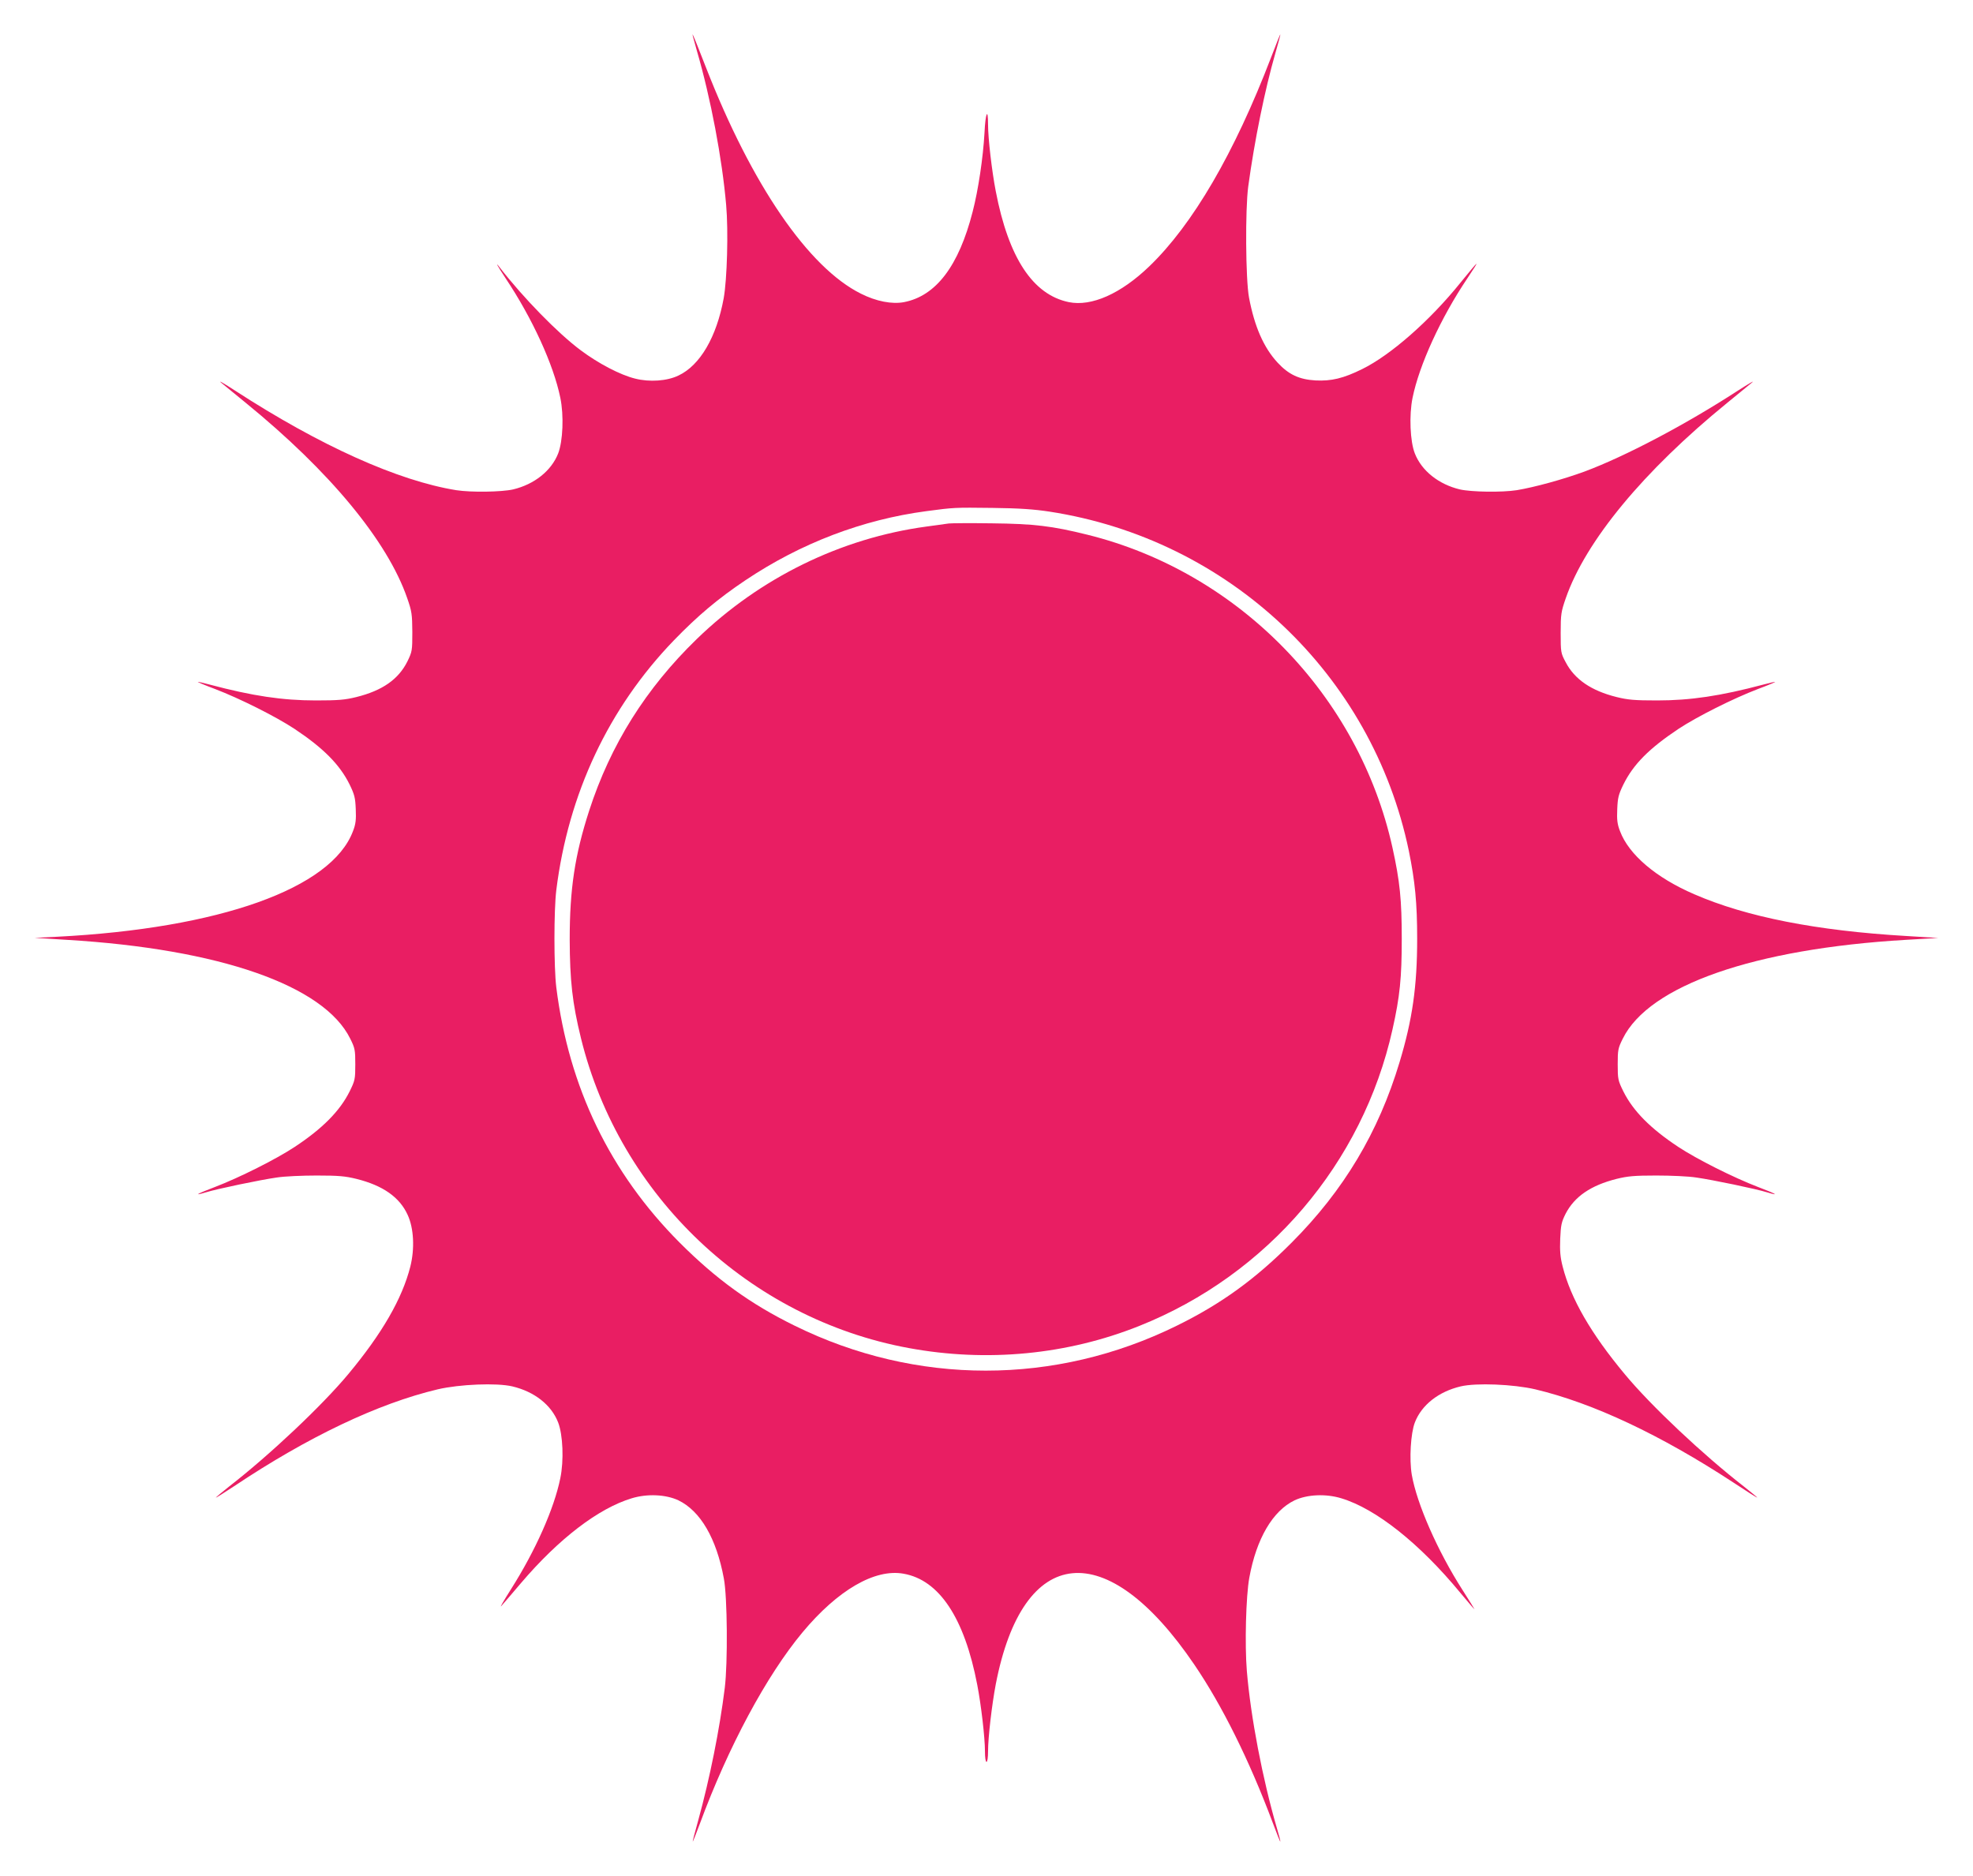 <?xml version="1.0" standalone="no"?>
<!DOCTYPE svg PUBLIC "-//W3C//DTD SVG 20010904//EN"
 "http://www.w3.org/TR/2001/REC-SVG-20010904/DTD/svg10.dtd">
<svg version="1.0" xmlns="http://www.w3.org/2000/svg"
 width="1280pt" height="1217pt" viewBox="0 0 1280 1217"
 preserveAspectRatio="xMidYMid meet">
<g transform="translate(0,1217) scale(0.1,-0.1)"
fill="#e91e63" stroke="none">
<path d="M4496 11931 c3 -12 15 -53 25 -90 90 -309 164 -700 190 -1001 15
-169 6 -483 -16 -605 -46 -251 -153 -435 -293 -501 -74 -36 -188 -44 -282 -20
-97 24 -238 98 -353 184 -149 111 -373 341 -525 537 -33 43 -16 12 38 -70 173
-259 311 -560 355 -775 24 -115 17 -282 -14 -362 -44 -112 -154 -200 -292
-233 -75 -17 -273 -20 -369 -5 -378 61 -883 288 -1435 646 -71 46 -112 70 -91
52 22 -18 94 -77 160 -131 545 -444 920 -897 1048 -1268 30 -86 32 -104 33
-219 0 -121 -1 -127 -32 -191 -58 -116 -162 -189 -331 -231 -73 -18 -116 -22
-262 -22 -217 0 -412 29 -690 103 -41 11 -76 19 -77 17 -1 -1 48 -22 110 -45
165 -63 397 -180 517 -259 188 -125 294 -232 358 -361 32 -66 37 -86 40 -160
3 -69 0 -97 -18 -143 -139 -372 -866 -631 -1920 -685 l-145 -7 207 -13 c992
-59 1670 -296 1840 -641 31 -62 33 -74 33 -167 0 -96 -2 -105 -37 -176 -63
-126 -175 -240 -357 -360 -120 -79 -356 -198 -518 -260 -116 -44 -143 -60 -57
-34 70 22 353 81 459 96 50 8 167 13 260 13 141 0 185 -4 258 -22 172 -43 280
-119 332 -234 40 -87 46 -219 17 -335 -53 -208 -183 -434 -403 -698 -169 -203
-509 -524 -772 -728 -48 -38 -87 -71 -87 -73 0 -2 53 31 118 74 479 320 934
537 1322 629 142 33 382 43 484 19 143 -34 253 -120 297 -234 31 -80 38 -247
14 -362 -40 -197 -161 -469 -320 -720 -47 -74 -75 -123 -63 -109 13 14 70 81
127 148 247 290 504 486 719 551 101 31 222 25 303 -13 143 -69 247 -247 295
-507 23 -119 26 -548 6 -710 -33 -268 -98 -590 -171 -855 -22 -77 -38 -141
-37 -142 1 -2 22 50 46 115 185 501 433 962 666 1242 229 275 469 414 655 381
232 -40 396 -287 479 -721 25 -129 50 -342 50 -432 0 -39 4 -68 10 -68 6 0 10
29 10 68 0 91 25 303 50 435 176 913 719 967 1289 127 180 -265 355 -617 507
-1022 26 -70 49 -127 50 -125 2 1 -8 41 -22 87 -93 319 -170 720 -195 1020
-14 170 -6 485 16 605 46 253 152 434 294 502 81 38 202 44 303 13 225 -68
508 -293 772 -613 49 -59 90 -107 92 -107 1 0 -34 57 -79 127 -161 252 -295
557 -328 746 -17 101 -7 269 20 339 44 114 154 200 297 234 102 24 342 14 484
-19 375 -89 814 -296 1283 -603 86 -57 157 -102 157 -99 0 2 -39 34 -87 72
-266 207 -602 523 -772 728 -220 264 -350 490 -403 698 -16 62 -19 102 -16
181 4 89 8 108 35 162 58 112 164 184 330 226 73 18 117 22 258 22 94 0 211
-5 260 -13 106 -15 389 -74 459 -96 86 -26 59 -10 -57 34 -162 62 -398 181
-518 260 -182 120 -294 234 -357 360 -35 71 -37 80 -37 176 0 93 2 105 33 167
170 345 852 583 1837 641 l210 12 -210 13 c-578 34 -1034 123 -1374 271 -248
107 -424 257 -481 409 -18 46 -21 74 -18 143 3 74 8 94 40 160 65 131 166 233
358 361 120 79 352 196 517 259 62 23 111 44 110 45 -1 2 -36 -6 -77 -17 -278
-74 -473 -103 -690 -103 -146 0 -189 4 -262 22 -165 41 -273 115 -331 227 -31
58 -32 63 -32 190 0 121 3 137 33 224 129 371 504 825 1048 1268 66 54 138
113 160 131 21 18 -19 -6 -91 -52 -340 -221 -732 -427 -995 -525 -139 -51
-325 -102 -440 -121 -96 -15 -294 -12 -369 5 -138 33 -248 121 -292 233 -31
78 -38 248 -15 361 43 212 183 519 356 776 87 131 82 127 -46 -30 -199 -247
-453 -469 -636 -559 -123 -61 -201 -79 -303 -74 -106 6 -175 38 -247 116 -90
98 -149 232 -185 422 -22 119 -25 569 -5 720 40 295 108 629 176 865 19 66 34
121 32 122 -1 1 -28 -66 -60 -150 -238 -621 -508 -1084 -790 -1355 -185 -178
-375 -262 -522 -232 -233 48 -391 287 -474 720 -25 129 -50 342 -50 433 0 113
-17 74 -23 -55 -9 -159 -40 -370 -77 -512 -90 -352 -238 -546 -445 -586 -78
-15 -181 5 -280 55 -340 169 -708 706 -1004 1465 -40 102 -76 194 -82 205 -8
18 -8 17 -3 -4z m2312 -3080 c1165 -179 2094 -1056 2332 -2201 40 -197 54
-337 54 -570 0 -309 -31 -525 -114 -800 -137 -456 -362 -832 -700 -1171 -237
-238 -458 -398 -745 -539 -789 -389 -1691 -389 -2480 0 -287 141 -508 301
-746 539 -451 453 -719 1007 -800 1656 -16 129 -16 501 0 630 78 627 340 1183
764 1622 155 160 286 270 462 388 361 242 761 394 1175 449 180 24 182 24 430
21 174 -2 270 -9 368 -24z"/>
<path d="M6155 8774 c-16 -2 -82 -11 -145 -20 -554 -75 -1079 -332 -1489 -729
-331 -321 -560 -686 -699 -1115 -93 -288 -126 -508 -126 -835 1 -266 17 -412
73 -640 252 -1025 1092 -1819 2125 -2010 509 -94 1030 -44 1499 144 831 332
1448 1055 1641 1923 48 214 60 335 60 588 0 252 -12 372 -60 590 -218 988
-998 1788 -1979 2031 -229 57 -347 71 -620 74 -137 2 -263 1 -280 -1z"/>
</g>
</svg>

